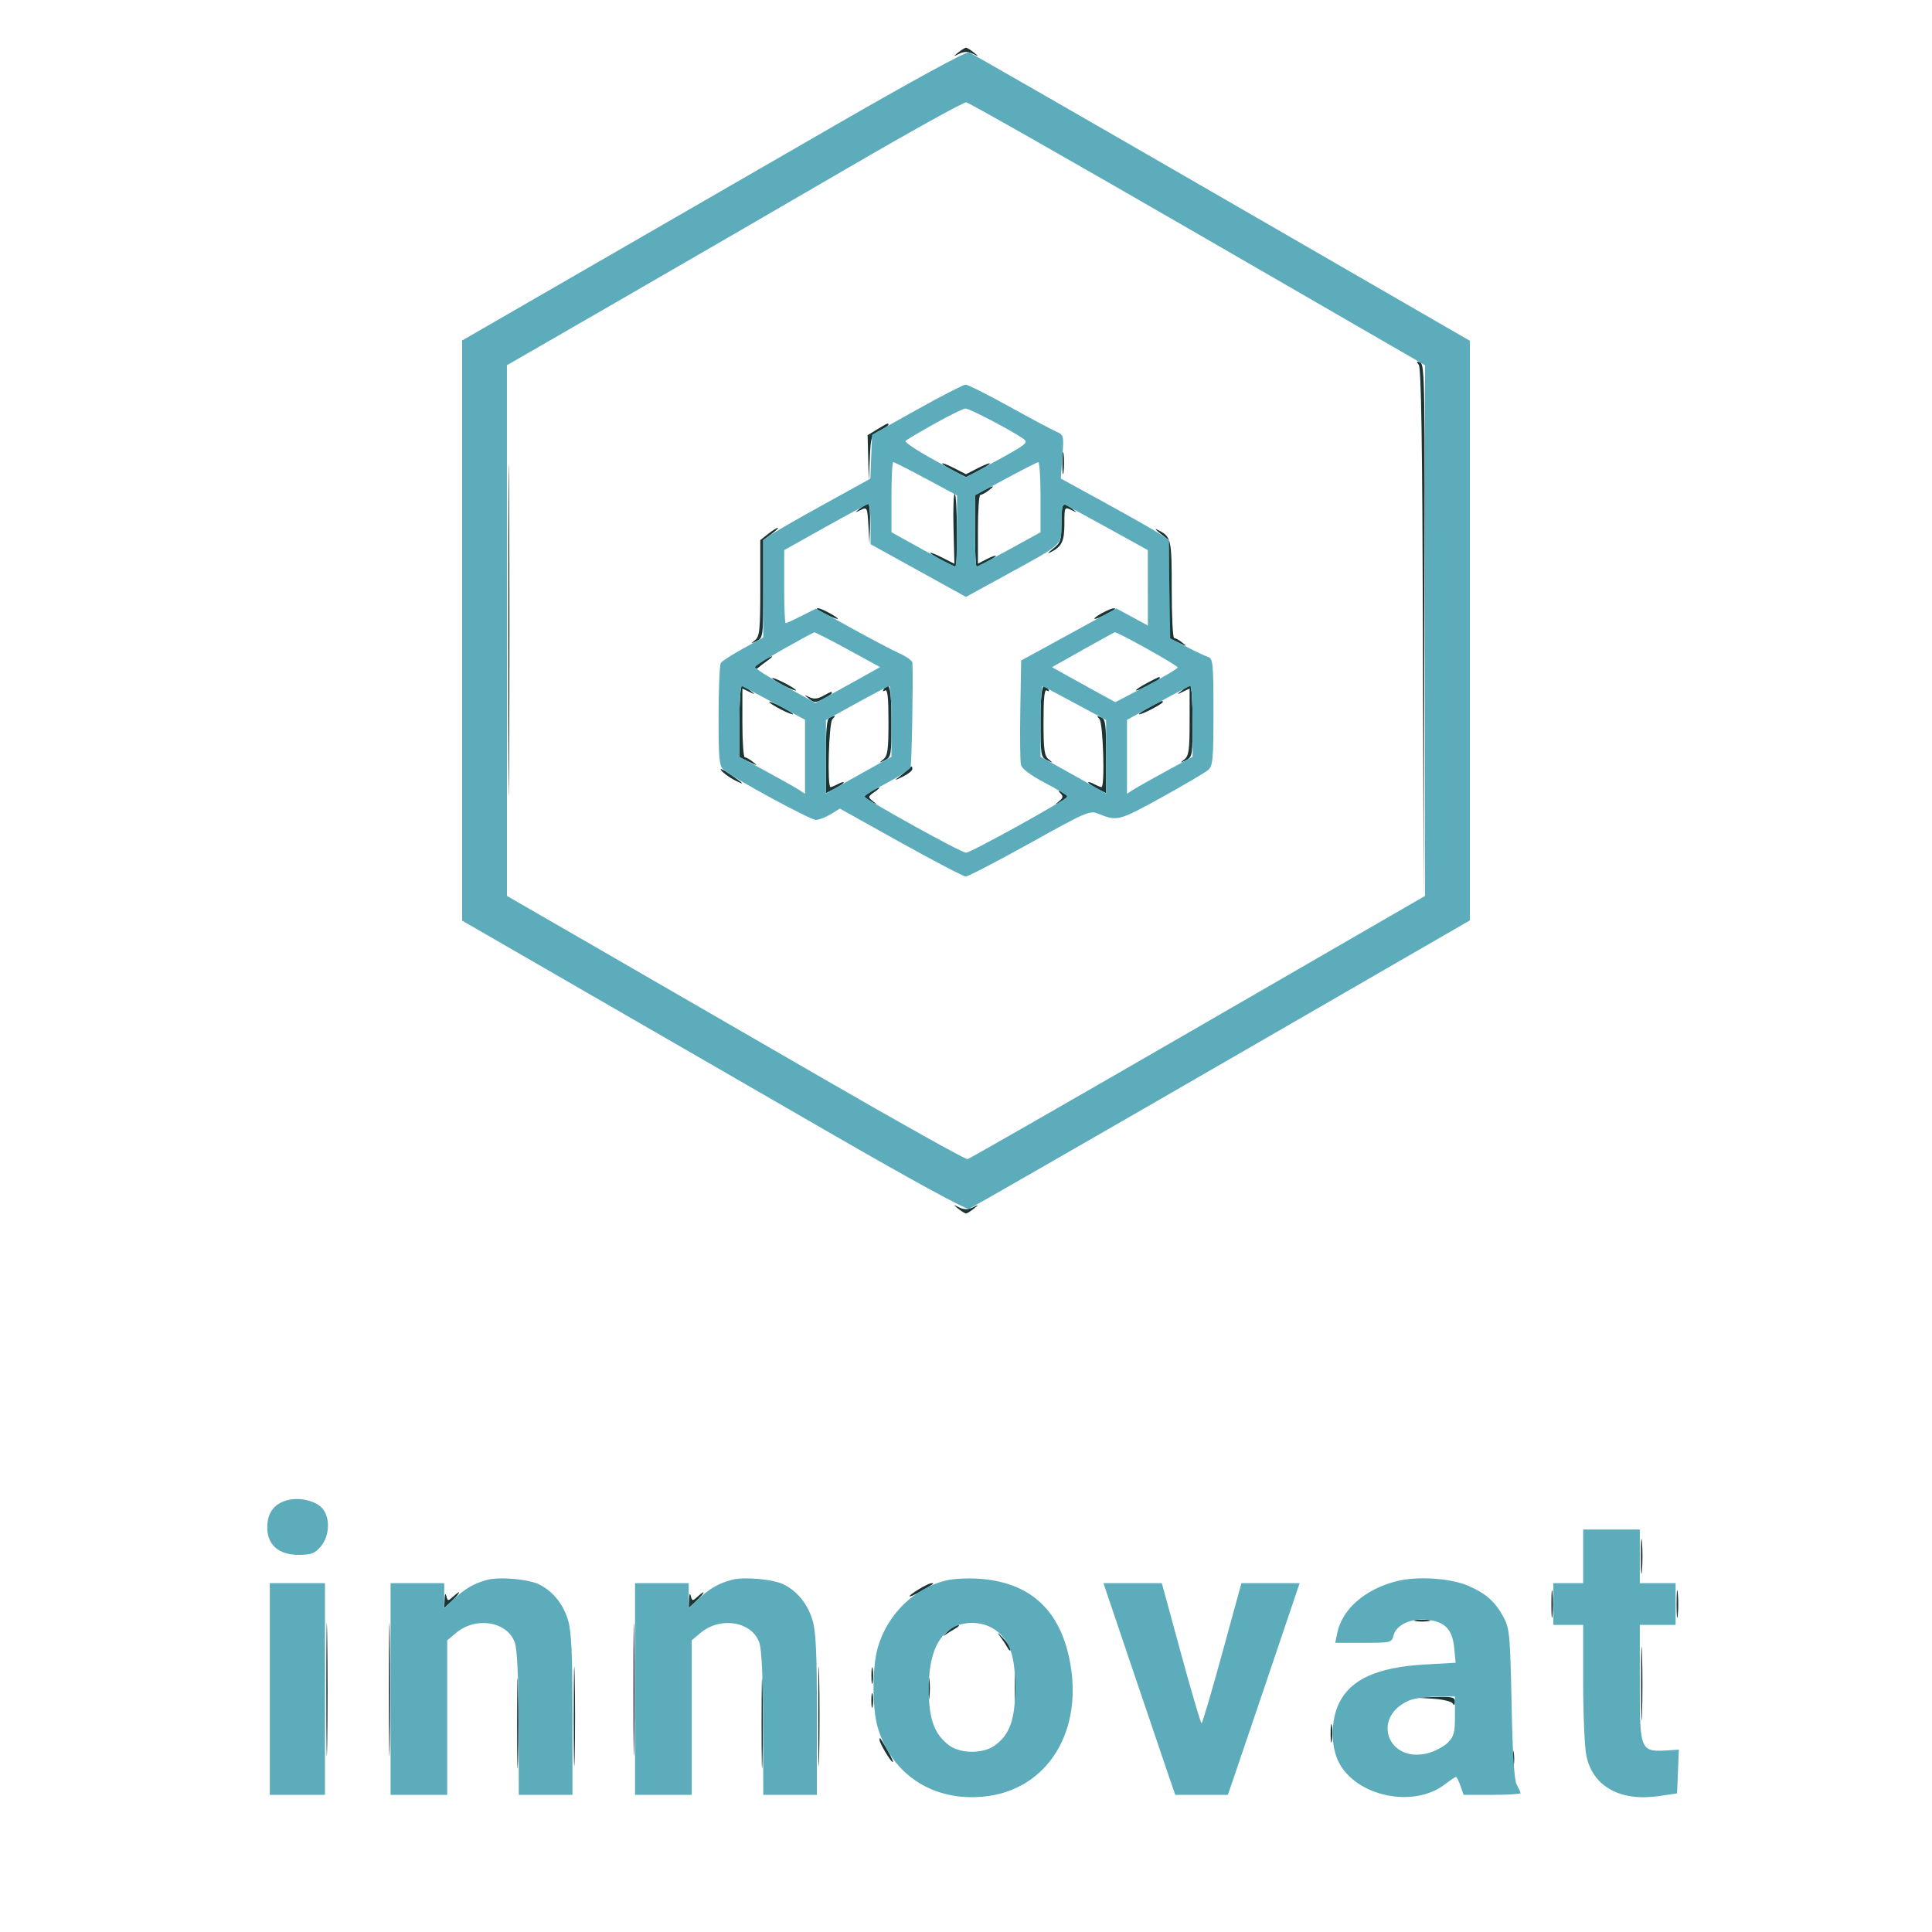 <svg xmlns="http://www.w3.org/2000/svg" width="648" height="648" viewBox="0 0 648 648" version="1.1"><path d="M 321.441 17.555 C 319.577 19.049, 319.589 19.067, 321.750 18.020 C 323.374 17.233, 324.626 17.233, 326.250 18.020 C 328.411 19.067, 328.423 19.049, 326.559 17.555 C 325.491 16.700, 324.340 16, 324 16 C 323.660 16, 322.509 16.700, 321.441 17.555 M 475.853 122.323 C 476.678 123.317, 477.061 148.044, 477.250 212.596 L 477.511 301.500 477.755 211.857 C 477.980 129.525, 477.866 122.163, 476.359 121.584 C 475.059 121.085, 474.954 121.240, 475.853 122.323 M 170.479 211.500 C 170.479 261, 170.601 281.104, 170.750 256.175 C 170.899 231.246, 170.899 190.746, 170.750 166.175 C 170.601 141.604, 170.479 162, 170.479 211.500 M 294.250 143.989 L 291 145.971 291.201 153.735 L 291.402 161.500 291.743 153.754 C 292.070 146.326, 292.205 145.945, 295.042 144.478 C 296.669 143.637, 298 142.735, 298 142.474 C 298 141.754, 297.752 141.854, 294.250 143.989 M 356.310 155.500 C 356.315 158.800, 356.502 160.029, 356.725 158.232 C 356.947 156.435, 356.943 153.735, 356.715 152.232 C 356.486 150.729, 356.304 152.200, 356.310 155.500 M 316 155.459 C 316 155.734, 317.800 156.878, 320 158 L 324 160.041 328 158 C 330.200 156.878, 332 155.734, 332 155.459 C 332 155.184, 330.200 155.878, 328 157 L 324 159.041 320 157 C 317.800 155.878, 316 155.184, 316 155.459 M 329.750 164.572 L 327 166.064 327 178.032 C 327 184.614, 327.247 190, 327.550 190 C 328.501 190, 334 186.973, 334 186.449 C 334 186.174, 332.650 186.647, 331 187.500 L 328 189.051 328 177.526 C 328 171.187, 328.364 166, 328.809 166 C 329.254 166, 330.491 165.339, 331.559 164.532 C 334.046 162.651, 333.259 162.668, 329.750 164.572 M 319.810 177.144 L 320.119 189.101 316.060 187.030 C 313.827 185.891, 312 185.184, 312 185.459 C 312 185.975, 319.499 190, 320.460 190 C 321.301 190, 321.095 166.177, 320.250 165.652 C 319.837 165.395, 319.639 170.567, 319.810 177.144 M 288.441 170.555 C 286.569 172.055, 286.578 172.072, 288.702 171.046 C 290.834 170.015, 290.915 170.179, 291.259 176.240 L 291.615 182.500 291.807 175.750 C 291.913 172.037, 291.636 169, 291.191 169 C 290.746 169, 289.509 169.700, 288.441 170.555 M 356 175.417 C 356 181.227, 355.740 182.037, 353.250 183.991 C 351.738 185.177, 351.175 185.822, 352 185.422 C 356.097 183.438, 357 181.703, 357 175.810 C 357 170.055, 357.048 169.953, 359.250 171.020 C 361.411 172.067, 361.423 172.049, 359.559 170.555 C 356.434 168.051, 356 168.644, 356 175.417 M 257.635 179.073 L 255 181.145 255 197.212 C 255 211.309, 254.785 213.453, 253.250 214.695 C 251.671 215.972, 251.719 216.004, 253.750 215.020 C 255.947 213.955, 256 213.547, 256 197.548 L 256 181.167 258.750 179.115 C 260.262 177.987, 261.223 177.049, 260.885 177.032 C 260.547 177.014, 259.084 177.933, 257.635 179.073 M 389.250 179.009 L 392 181.167 392 197.558 L 392 213.949 395.250 215.523 C 398.121 216.913, 398.273 216.916, 396.559 215.548 C 395.491 214.697, 394.254 214, 393.809 214 C 393.364 214, 393 206.645, 393 197.655 C 393 180.425, 392.879 179.940, 388 177.578 C 387.175 177.178, 387.738 177.823, 389.250 179.009 M 274.083 204.373 C 275.112 205.294, 281 207.999, 281 207.551 C 281 206.975, 275.456 204, 274.383 204 C 273.989 204, 273.854 204.168, 274.083 204.373 M 369.750 205.572 C 365.873 207.675, 366.312 208.401, 370.250 206.399 C 374.020 204.481, 374.687 203.985, 373.417 204.040 C 372.913 204.062, 371.262 204.751, 369.750 205.572 M 255.750 221.572 C 254.238 222.393, 253 223.517, 253 224.071 C 253 224.713, 253.454 224.689, 254.250 224.005 C 254.938 223.415, 256.400 222.286, 257.500 221.498 C 260.089 219.641, 259.243 219.677, 255.750 221.572 M 259 227.459 C 259 227.734, 260.800 228.878, 263 230 C 265.200 231.122, 267 231.816, 267 231.541 C 267 231.266, 265.200 230.122, 263 229 C 260.800 227.878, 259 227.184, 259 227.459 M 384.750 229.068 C 382.688 230.157, 381 231.271, 381 231.544 C 381 231.817, 382.800 231.122, 385 230 C 387.200 228.878, 389 227.743, 389 227.480 C 389 226.826, 388.993 226.828, 384.750 229.068 M 248 241.974 L 248 253.949 251.250 255.523 C 254.121 256.913, 254.273 256.916, 252.559 255.548 C 251.491 254.697, 250.254 254, 249.809 254 C 249.364 254, 249 248.809, 249 242.465 L 249 230.930 251.250 232.020 C 253.411 233.067, 253.423 233.049, 251.559 231.555 C 250.491 230.700, 249.254 230, 248.809 230 C 248.364 230, 248 235.388, 248 241.974 M 296.405 231.155 C 295.962 231.870, 296.130 232.038, 296.845 231.595 C 297.692 231.072, 298 233.870, 298 242.081 C 298 251.540, 297.728 253.499, 296.250 254.695 C 294.671 255.972, 294.719 256.004, 296.750 255.020 C 298.897 253.979, 299 253.383, 299 241.965 C 299 230.908, 298.316 228.061, 296.405 231.155 M 349 241.965 C 349 253.383, 349.103 253.979, 351.250 255.020 C 353.281 256.004, 353.329 255.972, 351.750 254.695 C 350.272 253.499, 350 251.540, 350 242.081 C 350 233.870, 350.308 231.072, 351.155 231.595 C 351.870 232.038, 352.038 231.870, 351.595 231.155 C 349.684 228.061, 349 230.908, 349 241.965 M 396.441 231.555 C 394.577 233.049, 394.589 233.067, 396.750 232.020 L 399 230.930 399 242.105 C 399 251.542, 398.728 253.500, 397.250 254.695 C 395.671 255.972, 395.719 256.004, 397.750 255.020 C 399.897 253.979, 400 253.383, 400 241.965 C 400 235.384, 399.636 230, 399.191 230 C 398.746 230, 397.509 230.700, 396.441 231.555 M 276.016 233.446 C 274.277 234.408, 272.928 234.531, 271.516 233.855 C 269.571 232.924, 269.566 232.943, 271.383 234.402 C 273.051 235.742, 273.591 235.746, 276.133 234.431 C 277.710 233.616, 279 232.735, 279 232.474 C 279 231.827, 278.854 231.875, 276.016 233.446 M 258 235.459 C 258 235.734, 259.800 236.878, 262 238 C 264.200 239.122, 266 239.816, 266 239.541 C 266 239.266, 264.200 238.122, 262 237 C 259.800 235.878, 258 235.184, 258 235.459 M 385.750 237.068 C 383.688 238.157, 382 239.271, 382 239.544 C 382 239.817, 383.800 239.122, 386 238 C 388.200 236.878, 390 235.743, 390 235.480 C 390 234.826, 389.993 234.828, 385.750 237.068 M 278.250 240.662 C 277.344 241.028, 277 244.591, 277 253.609 L 277 266.051 280 264.500 C 281.650 263.647, 283 262.719, 283 262.439 C 283 262.159, 282.130 262.395, 281.066 262.965 C 280.002 263.534, 278.877 264, 278.566 264 C 277.390 264, 277.991 242.409, 279.200 241.200 C 280.464 239.936, 280.292 239.838, 278.250 240.662 M 368.750 241.141 C 370.004 242.404, 370.651 264, 369.434 264 C 369.123 264, 367.998 263.534, 366.934 262.965 C 365.870 262.395, 365 262.159, 365 262.439 C 365 262.719, 366.350 263.647, 368 264.500 L 371 266.051 371 253.633 C 371 242.726, 370.787 241.133, 369.250 240.548 C 367.847 240.014, 367.748 240.131, 368.750 241.141 M 241.954 258.445 C 242.724 259.373, 244.737 260.834, 246.427 261.693 C 250.238 263.629, 249.630 262.917, 244.501 259.436 C 242.330 257.963, 241.184 257.517, 241.954 258.445 M 304.500 258.091 C 303.950 258.636, 302.600 259.760, 301.500 260.589 C 299.835 261.844, 300.045 261.833, 302.750 260.523 C 304.538 259.657, 306 258.510, 306 257.974 C 306 256.794, 305.793 256.810, 304.500 258.091 M 292.250 265.220 C 291.012 265.817, 290 266.671, 290 267.118 C 290 267.564, 291.012 268.420, 292.250 269.020 C 294.290 270.009, 294.335 269.977, 292.737 268.686 C 291.072 267.340, 291.100 267.173, 293.237 265.683 C 295.859 263.855, 295.465 263.670, 292.250 265.220 M 355.715 266.106 C 356.670 267.068, 356.562 267.629, 355.215 268.720 C 353.687 269.959, 353.746 269.991, 355.750 269.020 C 358.448 267.712, 358.630 266.454, 356.250 265.548 C 354.873 265.024, 354.759 265.143, 355.715 266.106 M 321.441 405.445 C 322.509 406.300, 323.660 407, 324 407 C 324.340 407, 325.491 406.300, 326.559 405.445 C 328.423 403.951, 328.411 403.933, 326.250 404.980 C 324.626 405.767, 323.374 405.767, 321.750 404.980 C 319.589 403.933, 319.577 403.951, 321.441 405.445 M 550.360 522 C 550.360 527.225, 550.529 529.362, 550.735 526.750 C 550.941 524.138, 550.941 519.862, 550.735 517.250 C 550.529 514.638, 550.360 516.775, 550.360 522 M 109.451 566.500 C 109.451 586.300, 109.585 594.542, 109.748 584.815 C 109.912 575.088, 109.912 558.888, 109.749 548.815 C 109.586 538.742, 109.452 546.700, 109.451 566.500 M 130.451 566.500 C 130.451 586.300, 130.585 594.542, 130.748 584.815 C 130.912 575.088, 130.912 558.888, 130.749 548.815 C 130.586 538.742, 130.452 546.700, 130.451 566.500 M 212.451 566.500 C 212.451 586.300, 212.585 594.542, 212.748 584.815 C 212.912 575.088, 212.912 558.888, 212.749 548.815 C 212.586 538.742, 212.452 546.700, 212.451 566.500 M 308.250 532.989 C 303.735 535.742, 304.157 536.415, 308.750 533.786 C 313.370 531.141, 313.556 530.999, 312.417 531.004 C 311.913 531.006, 310.038 531.899, 308.250 532.989 M 520.336 538 C 520.336 542.125, 520.513 543.813, 520.728 541.750 C 520.944 539.688, 520.944 536.313, 520.728 534.250 C 520.513 532.188, 520.336 533.875, 520.336 538 M 562.336 538 C 562.336 542.125, 562.513 543.813, 562.728 541.750 C 562.944 539.688, 562.944 536.313, 562.728 534.250 C 562.513 532.188, 562.336 533.875, 562.336 538 M 149.116 536.424 L 149 539.349 151.500 537 C 154.403 534.273, 154.934 532.844, 152.088 535.420 C 150.272 537.064, 150.152 537.059, 149.704 535.325 C 149.408 534.181, 149.189 534.591, 149.116 536.424 M 231.116 536.424 L 231 539.349 233.500 537 C 236.403 534.273, 236.934 532.844, 234.088 535.420 C 232.272 537.064, 232.152 537.059, 231.704 535.325 C 231.408 534.181, 231.189 534.591, 231.116 536.424 M 474.750 543.706 C 475.988 543.944, 478.012 543.944, 479.250 543.706 C 480.488 543.467, 479.475 543.272, 477 543.272 C 474.525 543.272, 473.512 543.467, 474.750 543.706 M 317.757 547.250 C 316.462 548.487, 316.099 549, 316.951 548.390 C 317.803 547.779, 319.400 546.781, 320.500 546.170 C 321.600 545.560, 321.963 545.047, 321.306 545.030 C 320.649 545.014, 319.052 546.013, 317.757 547.250 M 550.420 564.500 C 550.419 575.500, 550.565 580.136, 550.745 574.803 C 550.924 569.470, 550.925 560.470, 550.746 554.803 C 550.568 549.136, 550.421 553.500, 550.420 564.500 M 335.113 548.452 C 336.001 549.578, 337.225 551.400, 337.833 552.500 C 338.441 553.600, 338.953 553.945, 338.970 553.266 C 338.986 552.587, 337.762 550.765, 336.250 549.218 C 334.738 547.670, 334.226 547.325, 335.113 548.452 M 192.438 575.500 C 192.437 590.350, 192.576 596.564, 192.747 589.310 C 192.918 582.055, 192.918 569.905, 192.748 562.310 C 192.578 554.714, 192.438 560.650, 192.438 575.500 M 274.438 575.500 C 274.437 590.350, 274.576 596.564, 274.747 589.310 C 274.918 582.055, 274.918 569.905, 274.748 562.310 C 274.578 554.714, 274.438 560.650, 274.438 575.500 M 173.432 578 C 173.432 591.475, 173.574 596.987, 173.747 590.250 C 173.920 583.513, 173.920 572.487, 173.747 565.750 C 173.574 559.013, 173.432 564.525, 173.432 578 M 255.432 578 C 255.432 591.475, 255.574 596.987, 255.747 590.250 C 255.920 583.513, 255.920 572.487, 255.747 565.750 C 255.574 559.013, 255.432 564.525, 255.432 578 M 292.272 562 C 292.272 564.475, 292.467 565.487, 292.706 564.250 C 292.944 563.013, 292.944 560.987, 292.706 559.750 C 292.467 558.513, 292.272 559.525, 292.272 562 M 340.336 566 C 340.336 570.125, 340.513 571.813, 340.728 569.750 C 340.944 567.688, 340.944 564.313, 340.728 562.250 C 340.513 560.188, 340.336 561.875, 340.336 566 M 311.310 566.500 C 311.315 569.800, 311.502 571.029, 311.725 569.232 C 311.947 567.435, 311.943 564.735, 311.715 563.232 C 311.486 561.729, 311.304 563.200, 311.310 566.500 M 292.252 570.500 C 292.263 572.700, 292.468 573.482, 292.707 572.238 C 292.946 570.994, 292.937 569.194, 292.687 568.238 C 292.437 567.282, 292.241 568.300, 292.252 570.500 M 480.476 569.746 C 483.763 569.948, 486.793 570.650, 487.211 571.307 C 487.722 572.111, 487.974 571.930, 487.985 570.750 C 487.998 569.236, 487.089 569.026, 481.250 569.189 L 474.500 569.378 480.476 569.746 M 446.286 581.500 C 446.294 584.250, 446.488 585.256, 446.718 583.736 C 446.947 582.216, 446.941 579.966, 446.704 578.736 C 446.467 577.506, 446.279 578.750, 446.286 581.500 M 295.004 583.583 C 295.008 584.706, 298.783 591, 299.452 591 C 299.716 591, 298.966 589.313, 297.786 587.250 C 295.141 582.630, 294.999 582.444, 295.004 583.583 M 507.272 590 C 507.272 592.475, 507.467 593.487, 507.706 592.250 C 507.944 591.013, 507.944 588.987, 507.706 587.750 C 507.467 586.513, 507.272 587.525, 507.272 590" stroke="none" fill="#1c3434" fill-rule="evenodd"/><path d="M 279.995 42.077 C 256.073 55.883, 218.162 77.759, 195.750 90.690 L 155 114.200 155 211.490 L 155 308.780 195.750 332.299 C 218.162 345.235, 256.073 367.115, 279.995 380.922 C 305.863 395.852, 324.099 405.792, 324.992 405.450 C 325.818 405.133, 363.957 383.234, 409.747 356.786 L 493 308.698 493 211.500 L 493 114.302 409.747 66.214 C 363.957 39.766, 325.818 17.867, 324.992 17.550 C 324.099 17.208, 305.862 27.148, 279.995 42.077 M 284.411 56.319 C 263.462 68.518, 229.155 88.400, 208.174 100.500 L 170.026 122.500 170.031 211.500 L 170.036 300.500 199.768 317.652 C 216.121 327.086, 250.619 347.015, 276.431 361.940 C 302.243 376.865, 323.885 388.947, 324.523 388.788 C 325.161 388.630, 359.944 368.700, 401.819 344.500 L 477.955 300.500 477.955 211.500 L 477.955 122.500 401.812 78.500 C 359.933 54.300, 324.956 34.418, 324.084 34.319 C 323.213 34.219, 305.360 44.119, 284.411 56.319 M 307.500 137.422 L 292.500 145.807 292.212 153.181 L 291.924 160.554 276.712 168.945 C 268.345 173.559, 260.262 178.190, 258.750 179.235 L 256 181.136 256 197.476 L 256 213.816 249.250 217.521 C 245.537 219.558, 242.169 221.737, 241.765 222.362 C 241.361 222.988, 241.024 230.968, 241.015 240.095 C 241.002 254.657, 241.214 256.879, 242.750 258.235 C 245.816 260.942, 271.738 275, 273.656 274.996 C 274.670 274.994, 276.895 274.142, 278.600 273.102 L 281.699 271.212 302.100 282.584 C 313.320 288.839, 323.132 293.966, 323.905 293.978 C 324.678 293.990, 334.329 288.984, 345.351 282.854 C 364.604 272.146, 365.510 271.758, 368.445 272.956 C 374.679 275.500, 375.337 275.330, 389.569 267.472 C 397.231 263.241, 404.288 259.085, 405.250 258.235 C 406.794 256.872, 407 254.584, 407 238.814 C 407 222.672, 406.830 220.882, 405.250 220.367 C 404.288 220.053, 401.025 218.521, 398 216.961 L 392.500 214.124 392.226 197.613 L 391.952 181.102 389.226 179.218 C 387.727 178.182, 379.591 173.547, 371.146 168.917 L 355.793 160.500 356.324 153.195 C 356.845 146.019, 356.807 145.870, 354.177 144.722 C 352.705 144.080, 345.588 140.279, 338.363 136.277 C 331.137 132.275, 324.612 129.008, 323.863 129.019 C 323.113 129.029, 315.750 132.810, 307.500 137.422 M 313.500 142.080 C 308.550 144.854, 304.154 147.464, 303.731 147.881 C 303.308 148.298, 307.695 151.219, 313.481 154.372 L 324 160.107 334.573 154.343 C 344.141 149.128, 344.973 148.452, 343.323 147.240 C 339.876 144.707, 325.191 137, 323.846 137.018 C 323.106 137.028, 318.450 139.306, 313.500 142.080 M 299 166.759 L 299 178.519 309.363 184.259 C 315.063 187.417, 320.013 190, 320.363 190 C 320.713 190, 321 184.635, 321 178.078 L 321 166.155 310.601 160.578 C 304.882 157.510, 299.932 155, 299.601 155 C 299.271 155, 299 160.292, 299 166.759 M 337.250 160.613 L 327 166.162 327 178.081 C 327 184.637, 327.247 190, 327.549 190 C 327.852 190, 332.802 187.418, 338.549 184.262 L 349 178.523 349 166.762 C 349 160.293, 348.663 155.014, 348.250 155.032 C 347.837 155.049, 342.887 157.561, 337.250 160.613 M 276.768 176.818 L 263.035 184.500 263.018 196.750 C 263.008 203.488, 263.240 209, 263.533 209 C 263.827 209, 266.234 207.901, 268.884 206.559 L 273.701 204.118 285.601 210.694 C 292.145 214.311, 299.413 218.131, 301.750 219.182 C 304.087 220.233, 306.020 221.635, 306.044 222.297 C 306.292 229.014, 305.798 256.363, 305.411 257.371 C 305.134 258.094, 301.558 260.443, 297.464 262.592 C 293.371 264.742, 290.017 266.802, 290.011 267.171 C 289.996 268.070, 322.363 286, 324 286 C 325.637 286, 358.004 268.070, 357.989 267.171 C 357.983 266.802, 354.594 264.723, 350.458 262.552 C 345.665 260.035, 342.756 257.859, 342.434 256.552 C 342.156 255.423, 342.057 247.083, 342.214 238.017 L 342.500 221.535 358.458 212.805 L 374.416 204.075 379.708 206.941 L 385 209.808 384.987 197.154 L 384.975 184.500 371.393 177 C 363.924 172.875, 357.404 169.350, 356.906 169.167 C 356.408 168.983, 356 171.765, 356 175.349 C 356 183.061, 357.002 182.121, 337.244 192.946 L 323.988 200.208 307.994 191.372 L 292 182.537 292 175.768 C 292 172.046, 291.663 169.031, 291.250 169.068 C 290.837 169.105, 284.320 172.593, 276.768 176.818 M 263.013 217.565 C 257.795 220.513, 253.412 223.279, 253.274 223.712 C 253.135 224.145, 257.629 227.035, 263.261 230.133 L 273.500 235.765 278.500 233.026 C 281.250 231.519, 286.130 228.814, 289.345 227.015 L 295.191 223.744 284.432 217.872 C 278.515 214.642, 273.410 212.046, 273.087 212.103 C 272.764 212.160, 268.231 214.618, 263.013 217.565 M 363.177 217.953 L 352.854 223.770 358.177 226.751 C 361.105 228.390, 365.880 231.029, 368.789 232.616 L 374.078 235.500 384.539 230.049 C 390.293 227.051, 395 224.263, 395 223.853 C 395 223.177, 374.819 211.908, 373.895 212.069 C 373.678 212.106, 368.855 214.755, 363.177 217.953 M 248 241.836 L 248 253.838 256.750 258.585 C 261.563 261.196, 266.512 263.984, 267.750 264.781 L 270 266.230 270 253.816 L 270 241.402 259.873 235.951 C 254.303 232.953, 249.353 230.350, 248.873 230.167 C 248.393 229.983, 248 235.234, 248 241.836 M 287.264 235.858 L 277.028 241.500 277.014 253.845 L 277 266.190 281.250 263.742 C 283.587 262.396, 288.538 259.614, 292.250 257.561 L 299 253.828 299 241.914 C 299 235.361, 298.663 230.049, 298.250 230.108 C 297.837 230.168, 292.894 232.755, 287.264 235.858 M 349 241.831 L 349 253.828 355.750 257.561 C 359.462 259.614, 364.413 262.396, 366.750 263.742 L 371 266.190 370.995 253.845 L 370.989 241.500 360.759 236 C 355.133 232.975, 350.185 230.350, 349.765 230.167 C 349.344 229.983, 349 235.232, 349 241.831 M 388.250 235.797 L 378 241.442 378 253.836 L 378 266.230 380.250 264.781 C 381.488 263.984, 386.438 261.196, 391.250 258.585 L 400 253.838 400 241.919 C 400 235.364, 399.663 230.034, 399.250 230.076 C 398.837 230.117, 393.887 232.692, 388.250 235.797 M 96.419 503.159 C 92.028 504.314, 89.763 507.256, 89.640 511.964 C 89.482 517.993, 93.332 521.500, 100.109 521.500 C 104.418 521.500, 105.533 521.081, 107.587 518.694 C 110.516 515.289, 110.833 509.250, 108.250 506.061 C 106.113 503.424, 100.575 502.065, 96.419 503.159 M 531 522 L 531 531 526 531 L 521 531 521 538 L 521 545 526 545 L 531 545 531 564.451 C 531 575.149, 531.489 586.183, 532.087 588.972 C 534.303 599.303, 543.534 604.348, 556.627 602.382 L 562.500 601.500 562.795 594.170 L 563.091 586.840 560.295 587.026 C 549.987 587.712, 550 587.740, 550 564.429 L 550 545 556 545 L 562 545 562 538 L 562 531 556 531 L 550 531 550 522 L 550 513 540.500 513 L 531 513 531 522 M 163.500 529.870 C 159.114 531.014, 155.915 532.847, 152.250 536.316 L 149 539.392 149 535.196 L 149 531 140 531 L 131 531 131 566.500 L 131 602 140.500 602 L 150 602 150 576.089 L 150 550.178 152.965 547.683 C 159.636 542.069, 170.257 543.855, 172.694 551 C 173.479 553.304, 173.906 562.614, 173.944 578.250 L 174 602 183 602 L 192 602 192 575.182 C 192 554.449, 191.665 547.244, 190.526 543.432 C 188.917 538.049, 185.576 533.867, 180.993 531.496 C 177.485 529.682, 167.706 528.773, 163.500 529.870 M 245.500 529.870 C 241.114 531.014, 237.915 532.847, 234.250 536.316 L 231 539.392 231 535.196 L 231 531 222 531 L 213 531 213 566.500 L 213 602 222.500 602 L 232 602 232 576.089 L 232 550.178 234.965 547.683 C 241.636 542.069, 252.257 543.855, 254.694 551 C 255.479 553.304, 255.906 562.614, 255.944 578.250 L 256 602 265 602 L 274 602 274 575.182 C 274 554.449, 273.665 547.244, 272.526 543.432 C 270.917 538.049, 267.576 533.867, 262.993 531.496 C 259.485 529.682, 249.706 528.773, 245.500 529.870 M 317.410 530.072 C 306.698 532.646, 297.780 541.309, 294.478 552.349 C 292.507 558.943, 292.480 573.023, 294.427 579.500 C 299.172 595.286, 313.001 604.266, 329.974 602.583 C 351.413 600.459, 363.778 580.415, 358.624 556.141 C 355.063 539.367, 344.918 530.538, 328 529.491 C 324.425 529.270, 319.660 529.531, 317.410 530.072 M 468.384 530.348 C 457.776 533.054, 450.171 539.715, 448.512 547.750 L 447.841 551 457.312 551 C 466.562 551, 466.798 550.942, 467.406 548.518 C 468.297 544.968, 473.302 542.661, 478.778 543.278 C 484.699 543.946, 487.153 546.539, 487.751 552.760 L 488.224 557.686 477.862 558.285 C 461.948 559.206, 452.997 563.243, 449.121 571.250 C 446.311 577.056, 446.270 585.648, 449.027 591.053 C 454.884 602.533, 474.022 606.560, 484.552 598.528 C 486.375 597.138, 488.078 596, 488.335 596 C 488.593 596, 489.275 597.350, 489.850 599 L 490.896 602 500.448 602 C 505.702 602, 510 601.745, 510 601.434 C 510 601.123, 509.438 599.886, 508.751 598.684 C 507.886 597.172, 507.344 588.810, 506.990 571.500 C 506.517 548.412, 506.314 546.194, 504.336 542.500 C 501.534 537.266, 498.546 534.571, 492.655 531.965 C 486.658 529.313, 475.385 528.561, 468.384 530.348 M 90.493 566.500 L 90.493 602 99.746 602 L 109 602 109 566.500 L 109 531 99.746 531 L 90.493 531 90.493 566.500 M 379.990 560.250 C 385.430 576.337, 390.848 592.313, 392.032 595.750 L 394.184 602 402.998 602 L 411.812 602 413.470 597.250 C 414.382 594.638, 419.801 578.663, 425.513 561.750 L 435.897 531 426.137 531 L 416.376 531 409.938 554.494 C 406.397 567.416, 403.275 577.990, 403 577.991 C 402.725 577.992, 399.615 567.419, 396.090 554.496 L 389.680 531 379.890 531 L 370.100 531 379.990 560.250 M 320 545.698 C 314.282 548.642, 311.500 555.451, 311.500 566.500 C 311.500 576.558, 313.368 581.693, 318.392 585.443 C 322.155 588.253, 329.829 588.249, 333.677 585.435 C 338.719 581.749, 340.500 576.675, 340.500 566 C 340.500 555.463, 338.716 550.246, 333.913 546.741 C 330.126 543.977, 324.204 543.533, 320 545.698 M 472.500 570.403 C 459.745 576.033, 465.551 591.621, 479.050 587.987 C 481.349 587.368, 484.303 585.788, 485.615 584.476 C 487.643 582.448, 488 581.110, 488 575.545 L 488 569 481.750 569.039 C 478.313 569.061, 474.150 569.674, 472.500 570.403" stroke="none" fill="#5cacbc" fill-rule="evenodd"/></svg>